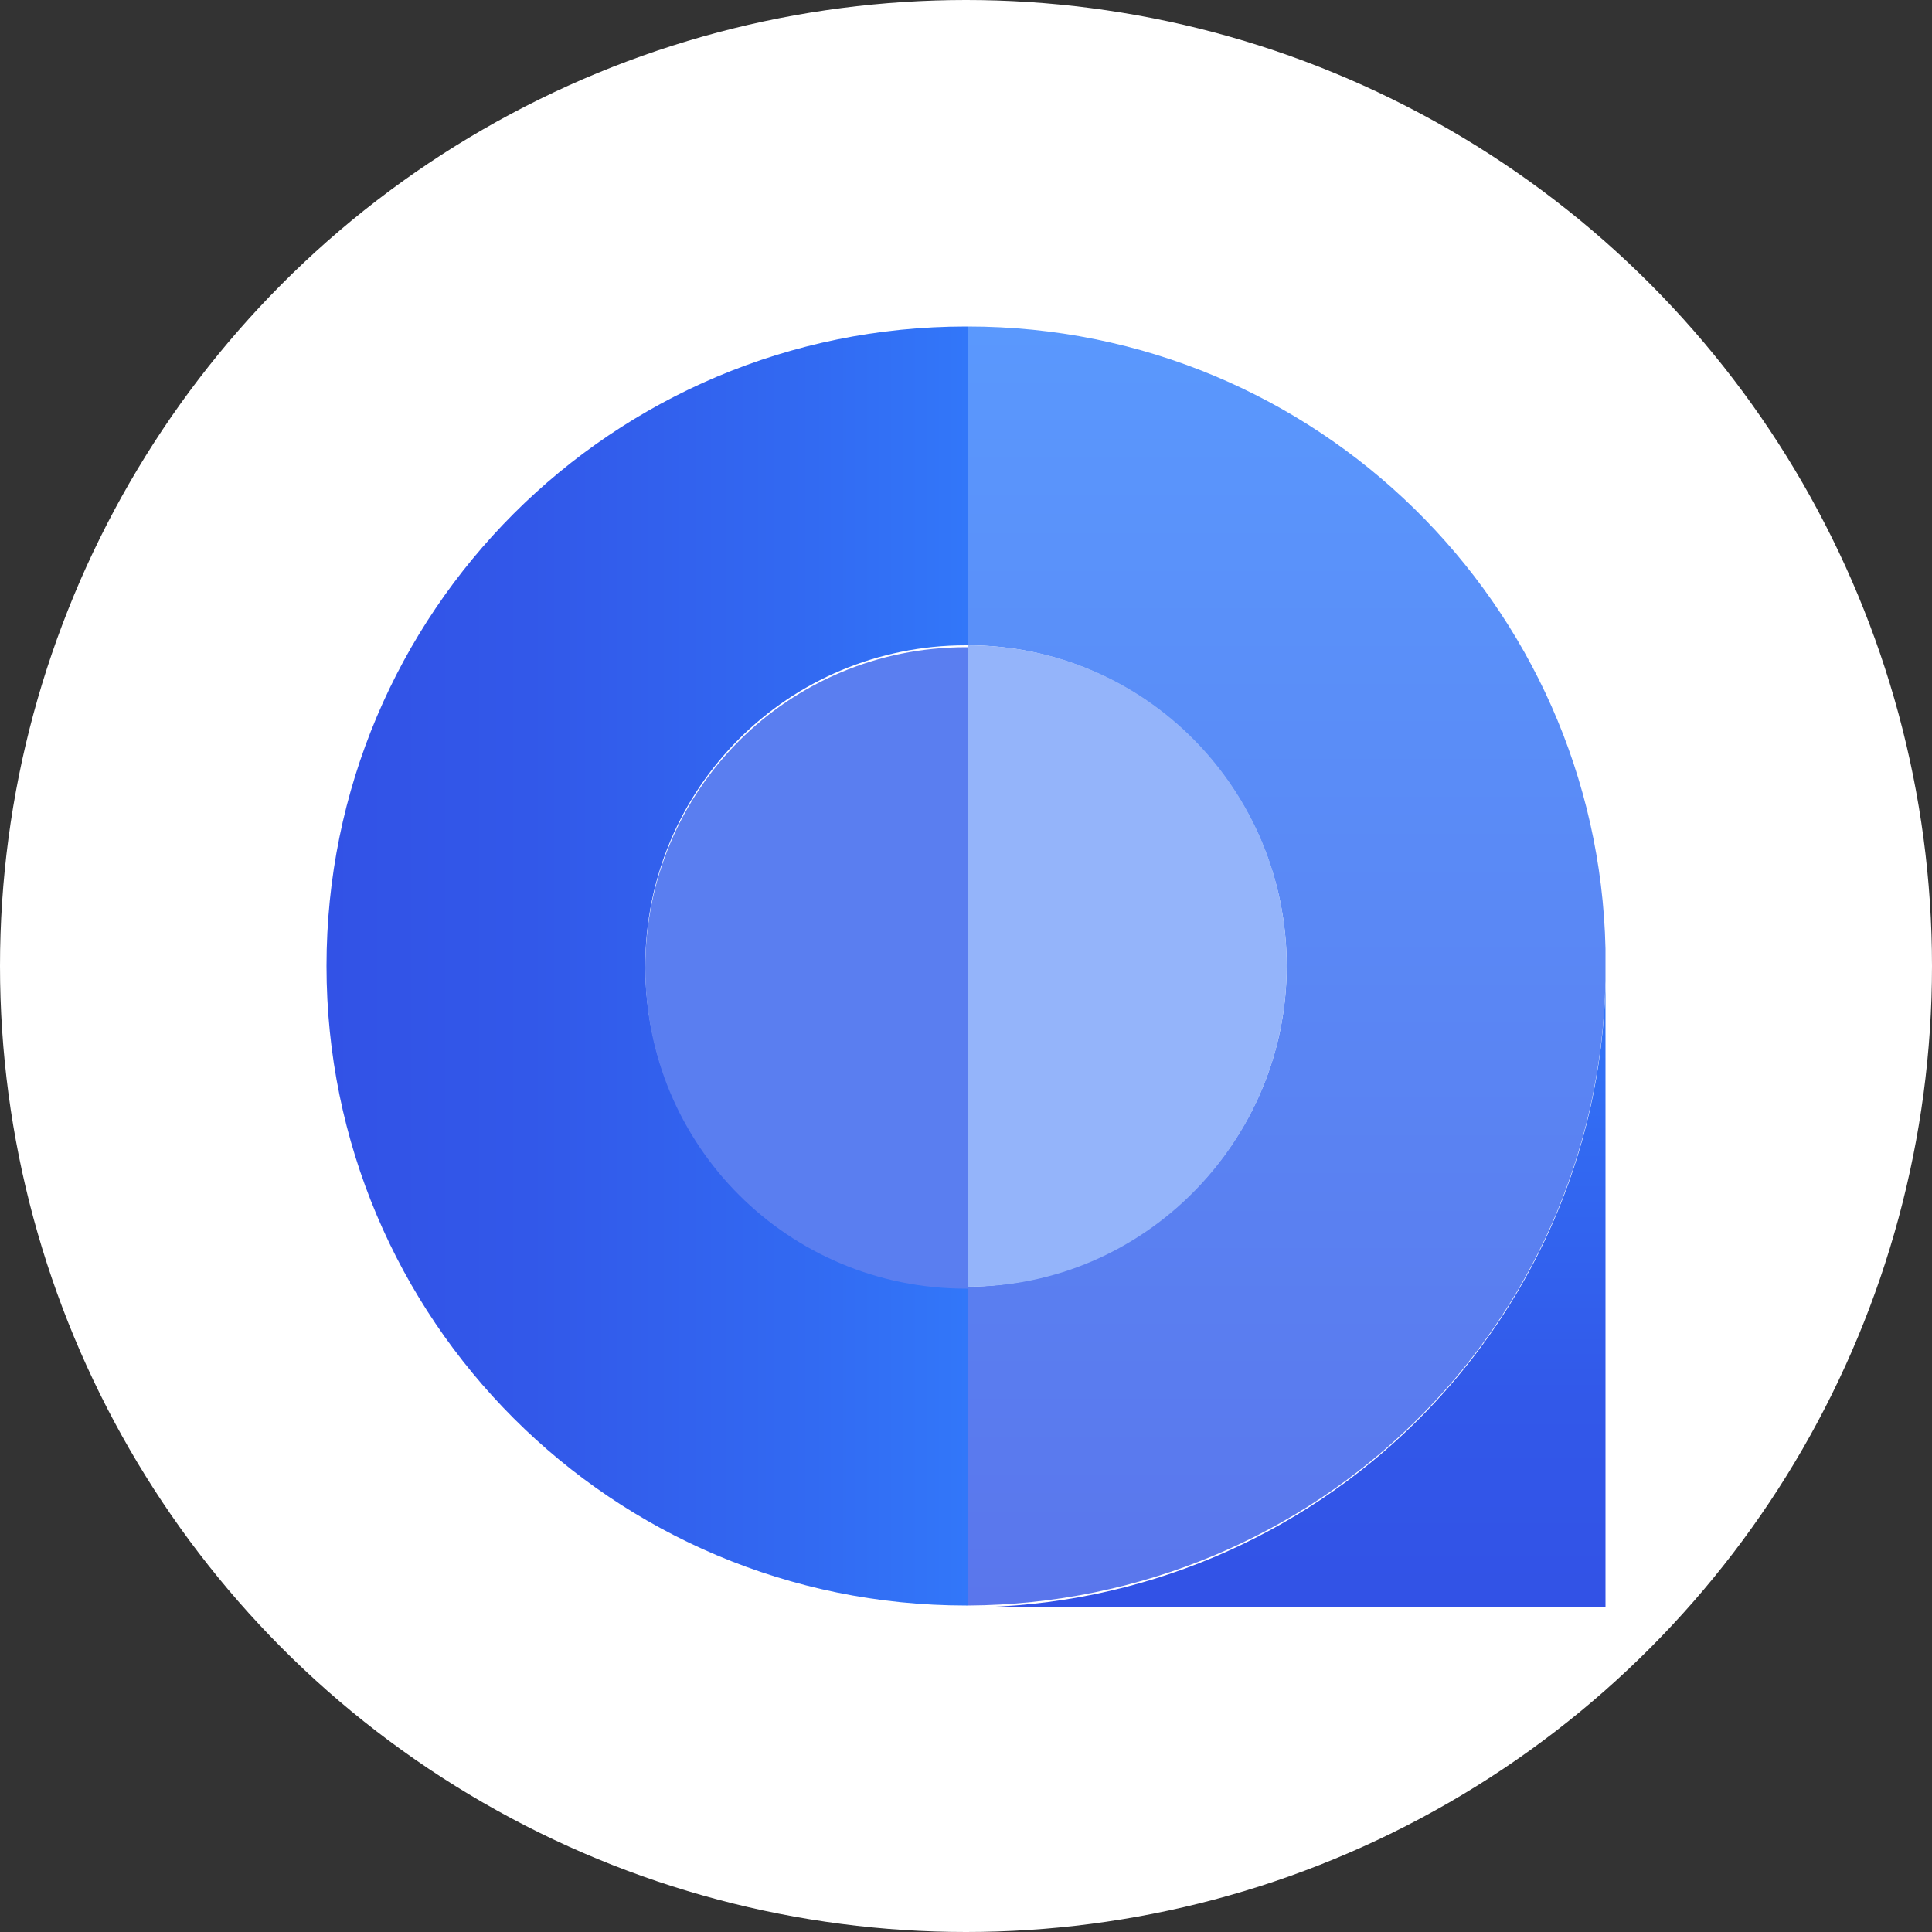 <?xml version="1.0" encoding="utf-8"?>
<!-- Generator: Adobe Illustrator 24.0.1, SVG Export Plug-In . SVG Version: 6.00 Build 0)  -->
<svg version="1.1" id="Layer_1" xmlns="http://www.w3.org/2000/svg" xmlns:xlink="http://www.w3.org/1999/xlink" x="0px" y="0px"
	 viewBox="0 0 100 100" style="enable-background:new 0 0 100 100;" xml:space="preserve">
<rect x="0" y="0" width="100" height="100" fill="#333333" stroke="none"/>
<style type="text/css">
	.st0{fill:#FFFFFF;}
	.st1{fill:url(#SVGID_1_);}
	.st2{fill:url(#SVGID_2_);}
	.st3{fill:url(#SVGID_3_);}
	.st4{fill:#F3FFB0;}
	.st5{fill:#5A7EF0;}
	.st6{fill:#94B4FA;}
</style>
<g>
	<circle class="st0" cx="50" cy="50" r="50"/>
	<g>
		<linearGradient id="SVGID_1_" gradientUnits="userSpaceOnUse" x1="66.614" y1="50.851" x2="66.614" y2="83.117">
			<stop  offset="0" style="stop-color:#3277F9"/>
			<stop  offset="0.242" style="stop-color:#326AF2"/>
			<stop  offset="0.682" style="stop-color:#3258E9"/>
			<stop  offset="1" style="stop-color:#3252E6"/>
		</linearGradient>
		<path class="st1" d="M83.1,50.9v32.3h-33C68.1,83.1,82.7,68.7,83.1,50.9z"/>
		<linearGradient id="SVGID_2_" gradientUnits="userSpaceOnUse" x1="16.883" y1="50" x2="50.125" y2="50">
			<stop  offset="0" style="stop-color:#3252E6"/>
			<stop  offset="0.318" style="stop-color:#3258E9"/>
			<stop  offset="0.758" style="stop-color:#326AF2"/>
			<stop  offset="1" style="stop-color:#3277F9"/>
		</linearGradient>
		<path class="st2" d="M33.4,50c0,9.2,7.4,16.6,16.6,16.6h0.1v16.5H50c-18.3,0-33.1-14.8-33.1-33.1c0-18.3,14.8-33.1,33.1-33.1h0.1
			v16.5H50C40.8,33.4,33.4,40.8,33.4,50z"/>
		<linearGradient id="SVGID_3_" gradientUnits="userSpaceOnUse" x1="66.614" y1="83.117" x2="66.614" y2="16.883">
			<stop  offset="0" style="stop-color:#5A76EC"/>
			<stop  offset="1" style="stop-color:#5A98FD"/>
		</linearGradient>
		<path class="st3" d="M83.1,49.1v1.7c-0.4,17.9-15,32.2-33,32.3V66.6c9.1-0.1,16.5-7.5,16.5-16.6c0-9.1-7.4-16.6-16.5-16.6V16.9
			C68.1,16.9,82.7,31.3,83.1,49.1z"/>
		<path class="st4" d="M83.1,50c0,0.3,0,0.6,0,0.9v-1.7C83.1,49.4,83.1,49.7,83.1,50z"/>
		<path class="st5" d="M50.1,33.4v33.3H50c-9.2,0-16.6-7.4-16.6-16.6c0-9.2,7.4-16.6,16.6-16.6H50.1z"/>
		<path class="st6" d="M66.6,50c0,9.1-7.4,16.6-16.5,16.6V33.4C59.3,33.4,66.6,40.9,66.6,50z"/>
	</g>
</g>
</svg>

